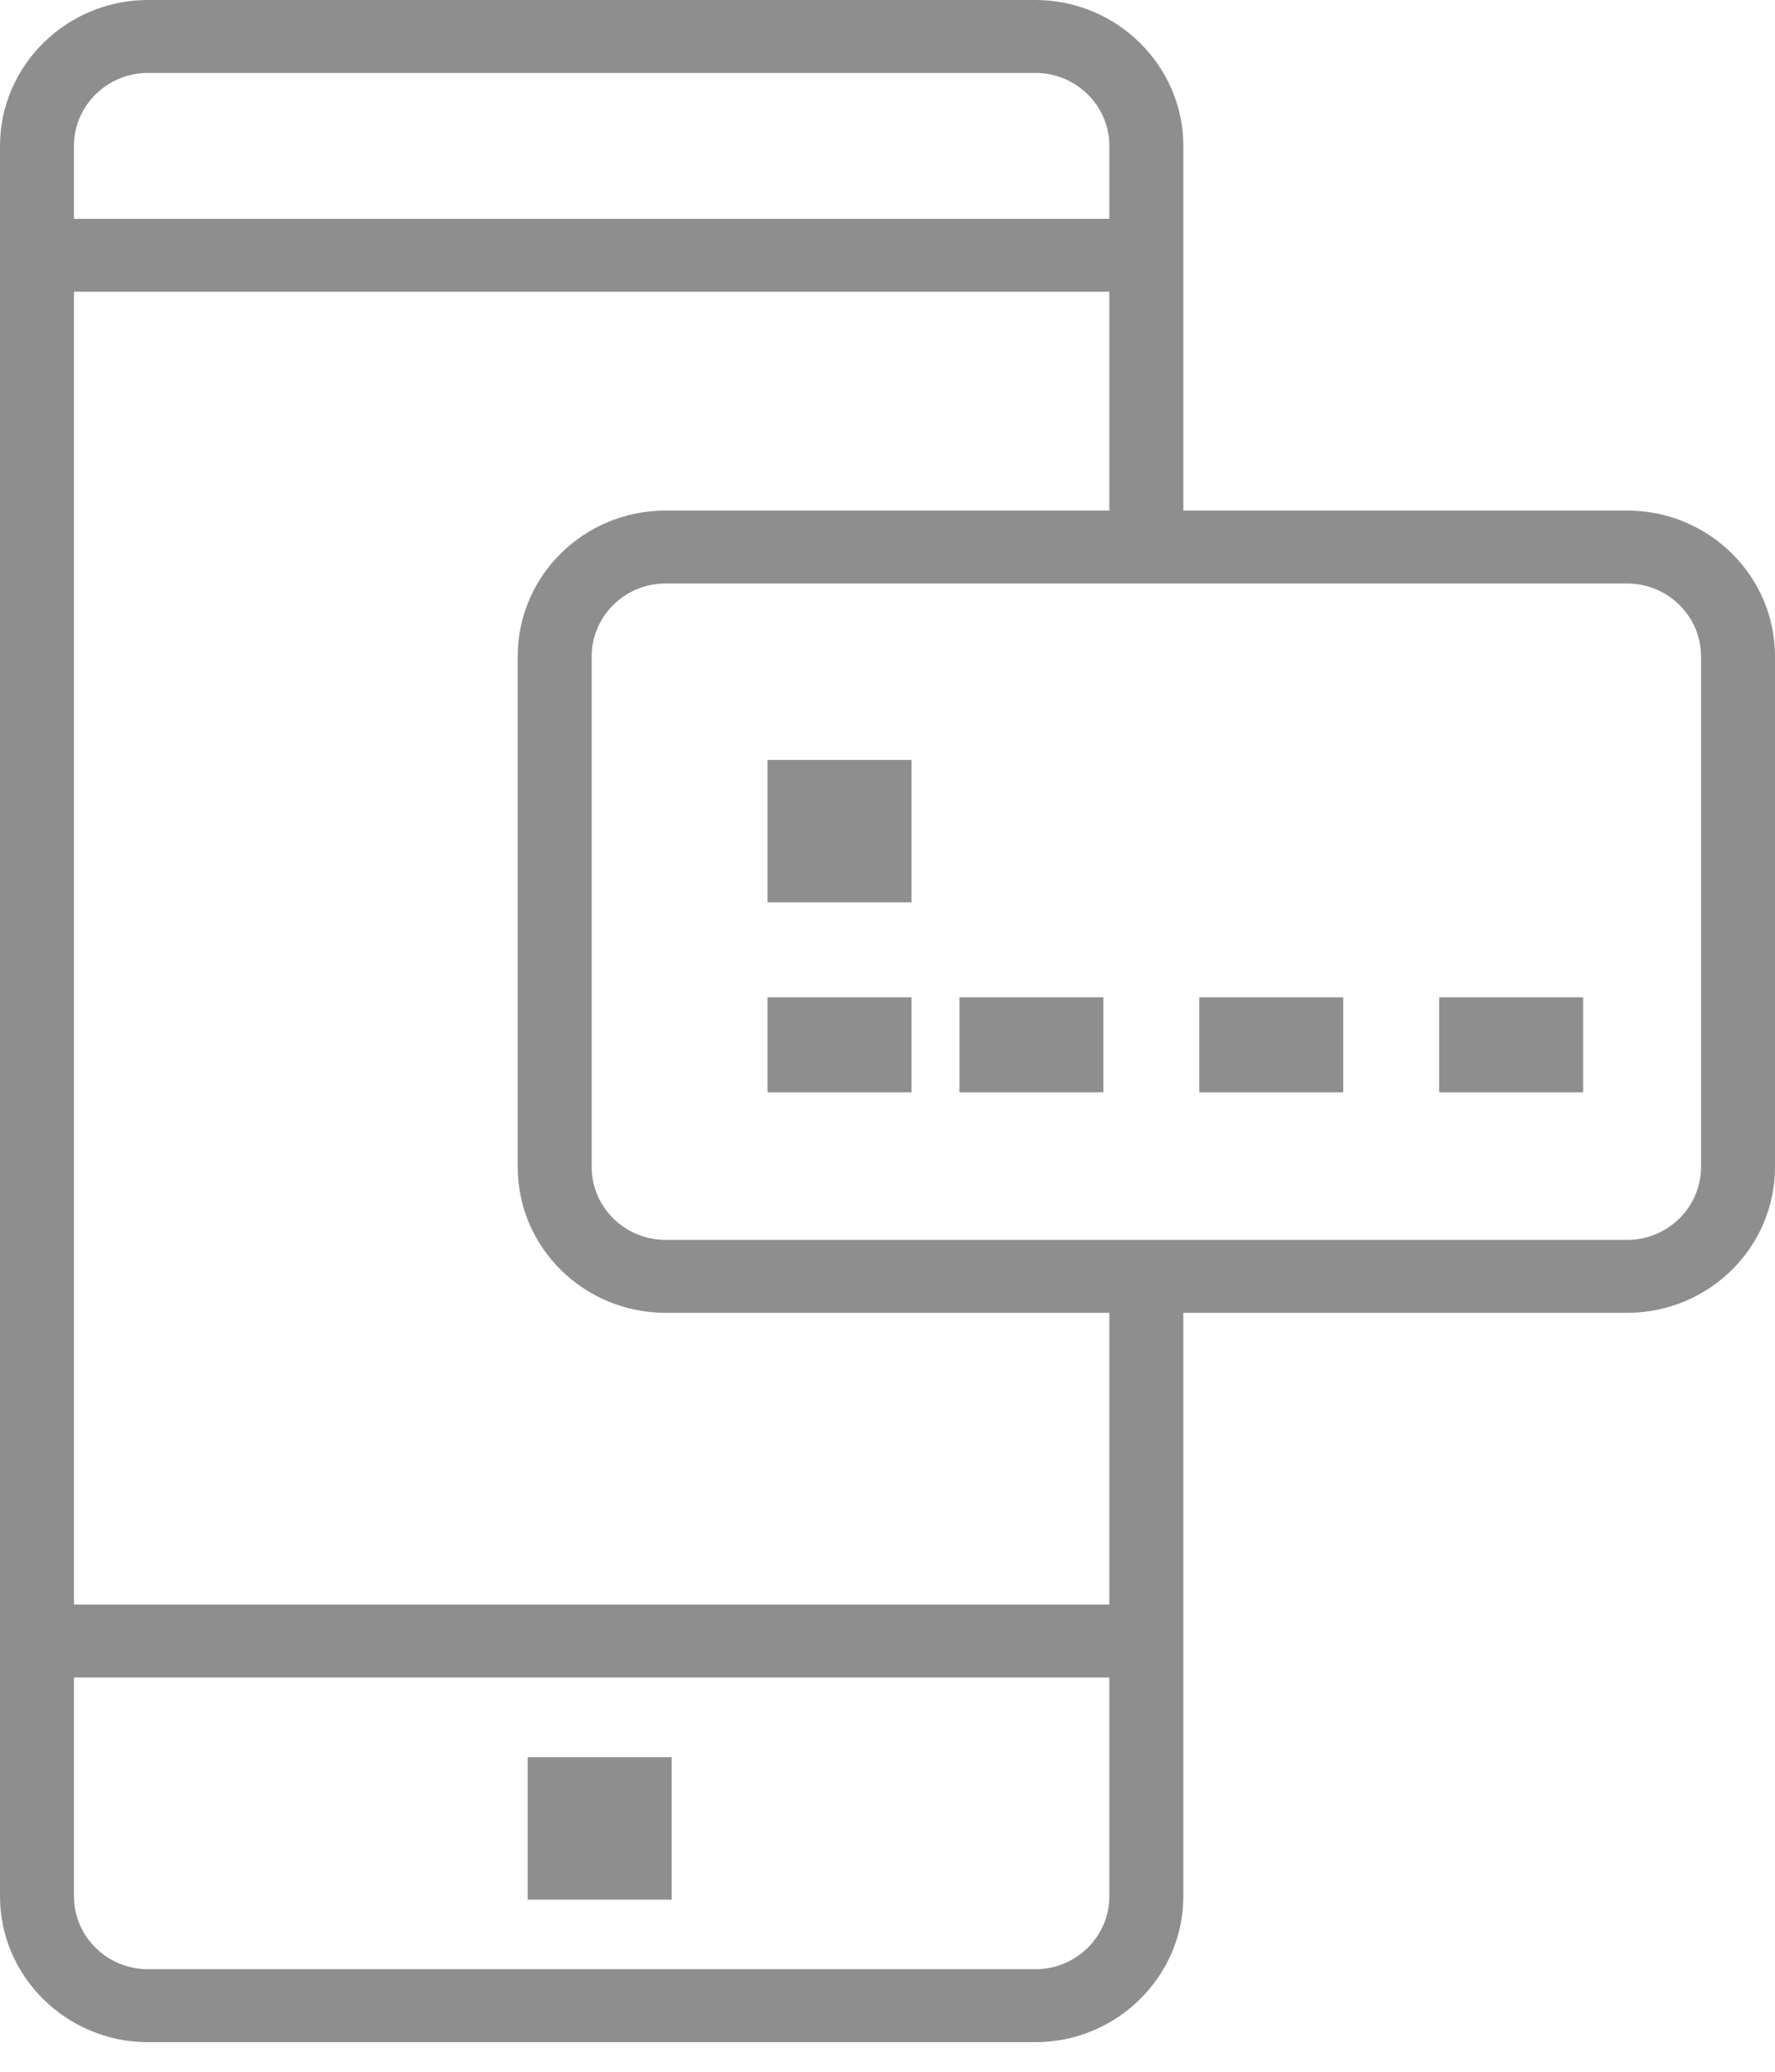 <?xml version="1.0" encoding="UTF-8"?>
<svg width="36px" height="42px" viewBox="0 0 36 42" version="1.1" xmlns="http://www.w3.org/2000/svg" xmlns:xlink="http://www.w3.org/1999/xlink">
    <!-- Generator: Sketch 51.2 (57519) - http://www.bohemiancoding.com/sketch -->
    <title>pay-3</title>
    <desc>Created with Sketch.</desc>
    <defs></defs>
    <g id="PC" stroke="none" stroke-width="1" fill="none" fill-rule="evenodd" opacity="0.442">
        <g id="pc-003-detail" transform="translate(-230, -832)" fill="#000000" fill-rule="nonzero">
            <g id="pay-3" transform="translate(230, 832)">
                <rect id="Rectangle-path" x="15.568" y="15.405" width="2.919" height="2.888"></rect>
                <rect id="Rectangle-path" x="15.568" y="20.219" width="2.919" height="1.926"></rect>
                <rect id="Rectangle-path" x="19.459" y="20.219" width="2.919" height="1.926"></rect>
                <rect id="Rectangle-path" x="24.324" y="20.219" width="2.919" height="1.926"></rect>
                <rect id="Rectangle-path" x="29.189" y="20.219" width="2.919" height="1.926"></rect>
                <rect id="Rectangle-path" x="10.703" y="35.623" width="2.919" height="2.888"></rect>
                <path d="M33,10.35 L24,10.35 L24,2.957 C24,1.331 22.65,0 21,0 L3,0 C1.35,0 0,1.331 0,2.957 L0,38.443 C0,40.069 1.35,41.4 3,41.4 L21,41.4 C22.65,41.4 24,40.069 24,38.443 L24,26.614 L33,26.614 C34.657,26.614 36,25.291 36,23.657 L36,13.307 C36,11.673 34.657,10.35 33,10.35 Z M1.5,2.957 C1.5,2.142 2.173,1.479 3,1.479 L21,1.479 C21.827,1.479 22.5,2.142 22.5,2.957 L22.5,4.436 L1.5,4.436 L1.5,2.957 Z M22.5,38.443 C22.5,39.258 21.827,39.921 21,39.921 L3,39.921 C2.173,39.921 1.5,39.258 1.5,38.443 L1.5,34.007 L22.5,34.007 L22.5,38.443 Z M22.5,32.529 L1.5,32.529 L1.5,5.914 L22.5,5.914 L22.5,10.35 L13.5,10.35 C11.842,10.35 10.5,11.673 10.5,13.307 L10.5,23.657 C10.5,25.291 11.842,26.614 13.5,26.614 L22.5,26.614 L22.5,32.529 Z M34.5,23.657 C34.5,24.472 33.827,25.136 33,25.136 L13.5,25.136 C12.673,25.136 12,24.472 12,23.657 L12,13.307 C12,12.492 12.673,11.829 13.5,11.829 L33,11.829 C33.827,11.829 34.5,12.492 34.5,13.307 L34.5,23.657 Z" id="Shape"></path>
            </g>
        </g>
    </g>
</svg>